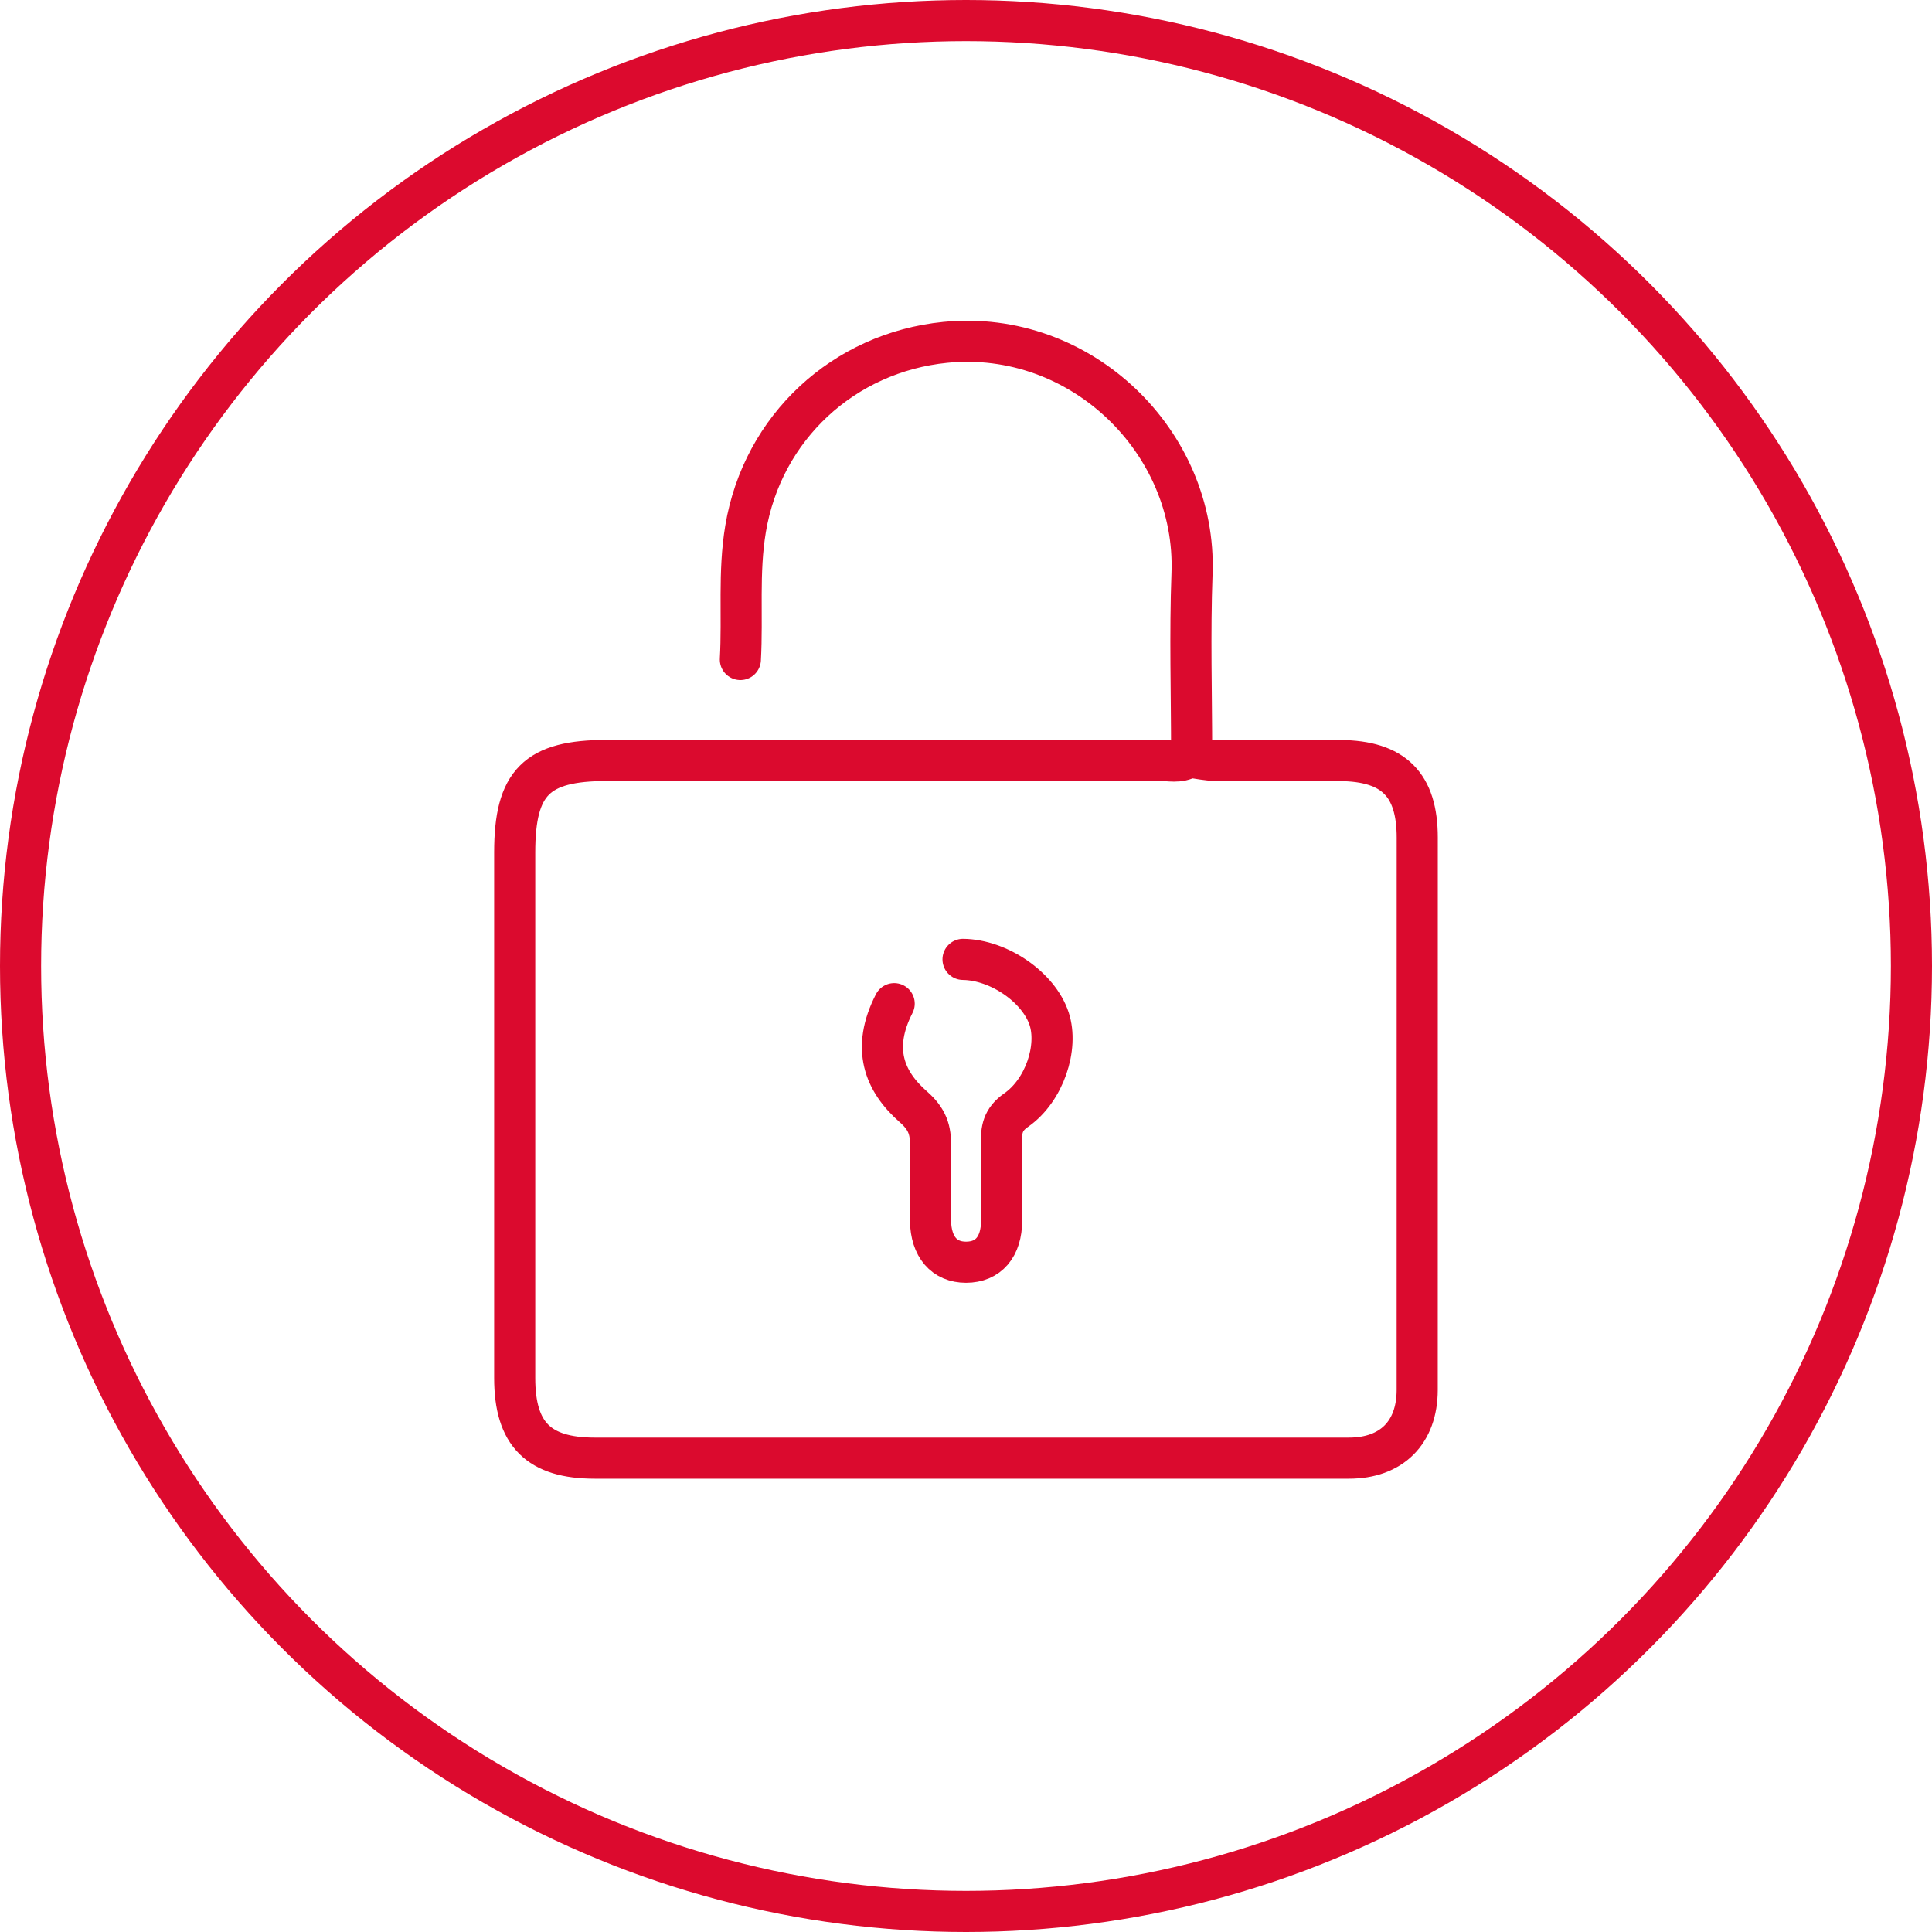 <?xml version="1.0" encoding="UTF-8"?>
<svg xmlns="http://www.w3.org/2000/svg" xmlns:xlink="http://www.w3.org/1999/xlink" version="1.1" id="Ebene_1" x="0px" y="0px" width="94px" height="94px" viewBox="0 0 94 94" xml:space="preserve">
<g id="icon_infopoint" transform="translate(-49 10.075)">
	<g id="Ellipse_110" transform="translate(49 -10.075)">
		<circle fill="none" cx="47" cy="47" r="47"></circle>
		<circle fill="none" stroke="#DC0A2E" stroke-width="2" cx="47" cy="47" r="46"></circle>
	</g>
</g>
<g>
	<path fill="none" stroke="#DB0A2E" stroke-width="2" stroke-linecap="round" stroke-linejoin="round" stroke-miterlimit="10" d="   M43.506,48.832c-1.115,2.176-0.49,3.773,0.935,5.021c0.691,0.605,0.849,1.143,0.832,1.926c-0.024,1.203-0.022,2.408-0.001,3.611   c0.023,1.283,0.674,2.023,1.729,2.023c1.086,0,1.729-0.748,1.732-2.023c0.004-1.252,0.018-2.504-0.007-3.756   c-0.013-0.664,0.05-1.16,0.709-1.619c1.394-0.969,2.065-3.062,1.61-4.447c-0.506-1.533-2.443-2.869-4.189-2.89 M57.978,36.712   c0-2.938-0.09-5.878,0.019-8.812c0.238-6.384-5.396-11.901-12.006-11.242c-4.938,0.492-8.891,4.137-9.715,9.068   c-0.357,2.133-0.136,4.244-0.254,6.362 M57.834,36.855c-0.459,0.28-0.965,0.138-1.445,0.138C47.433,37.003,38.478,37,29.521,37   c-3.412,0-4.479,1.064-4.479,4.478c0,8.524,0,17.046,0,25.569c0,2.736,1.168,3.898,3.9,3.898c12.23,0,24.461,0.002,36.69,0   c2.069,0,3.319-1.242,3.321-3.32c0.004-8.957,0.002-17.912,0.002-26.869c0-2.576-1.146-3.732-3.756-3.752   c-2.022-0.017-4.045,0.004-6.067-0.01c-0.386-0.003-0.771-0.091-1.156-0.139"></path>
</g>
</svg>
